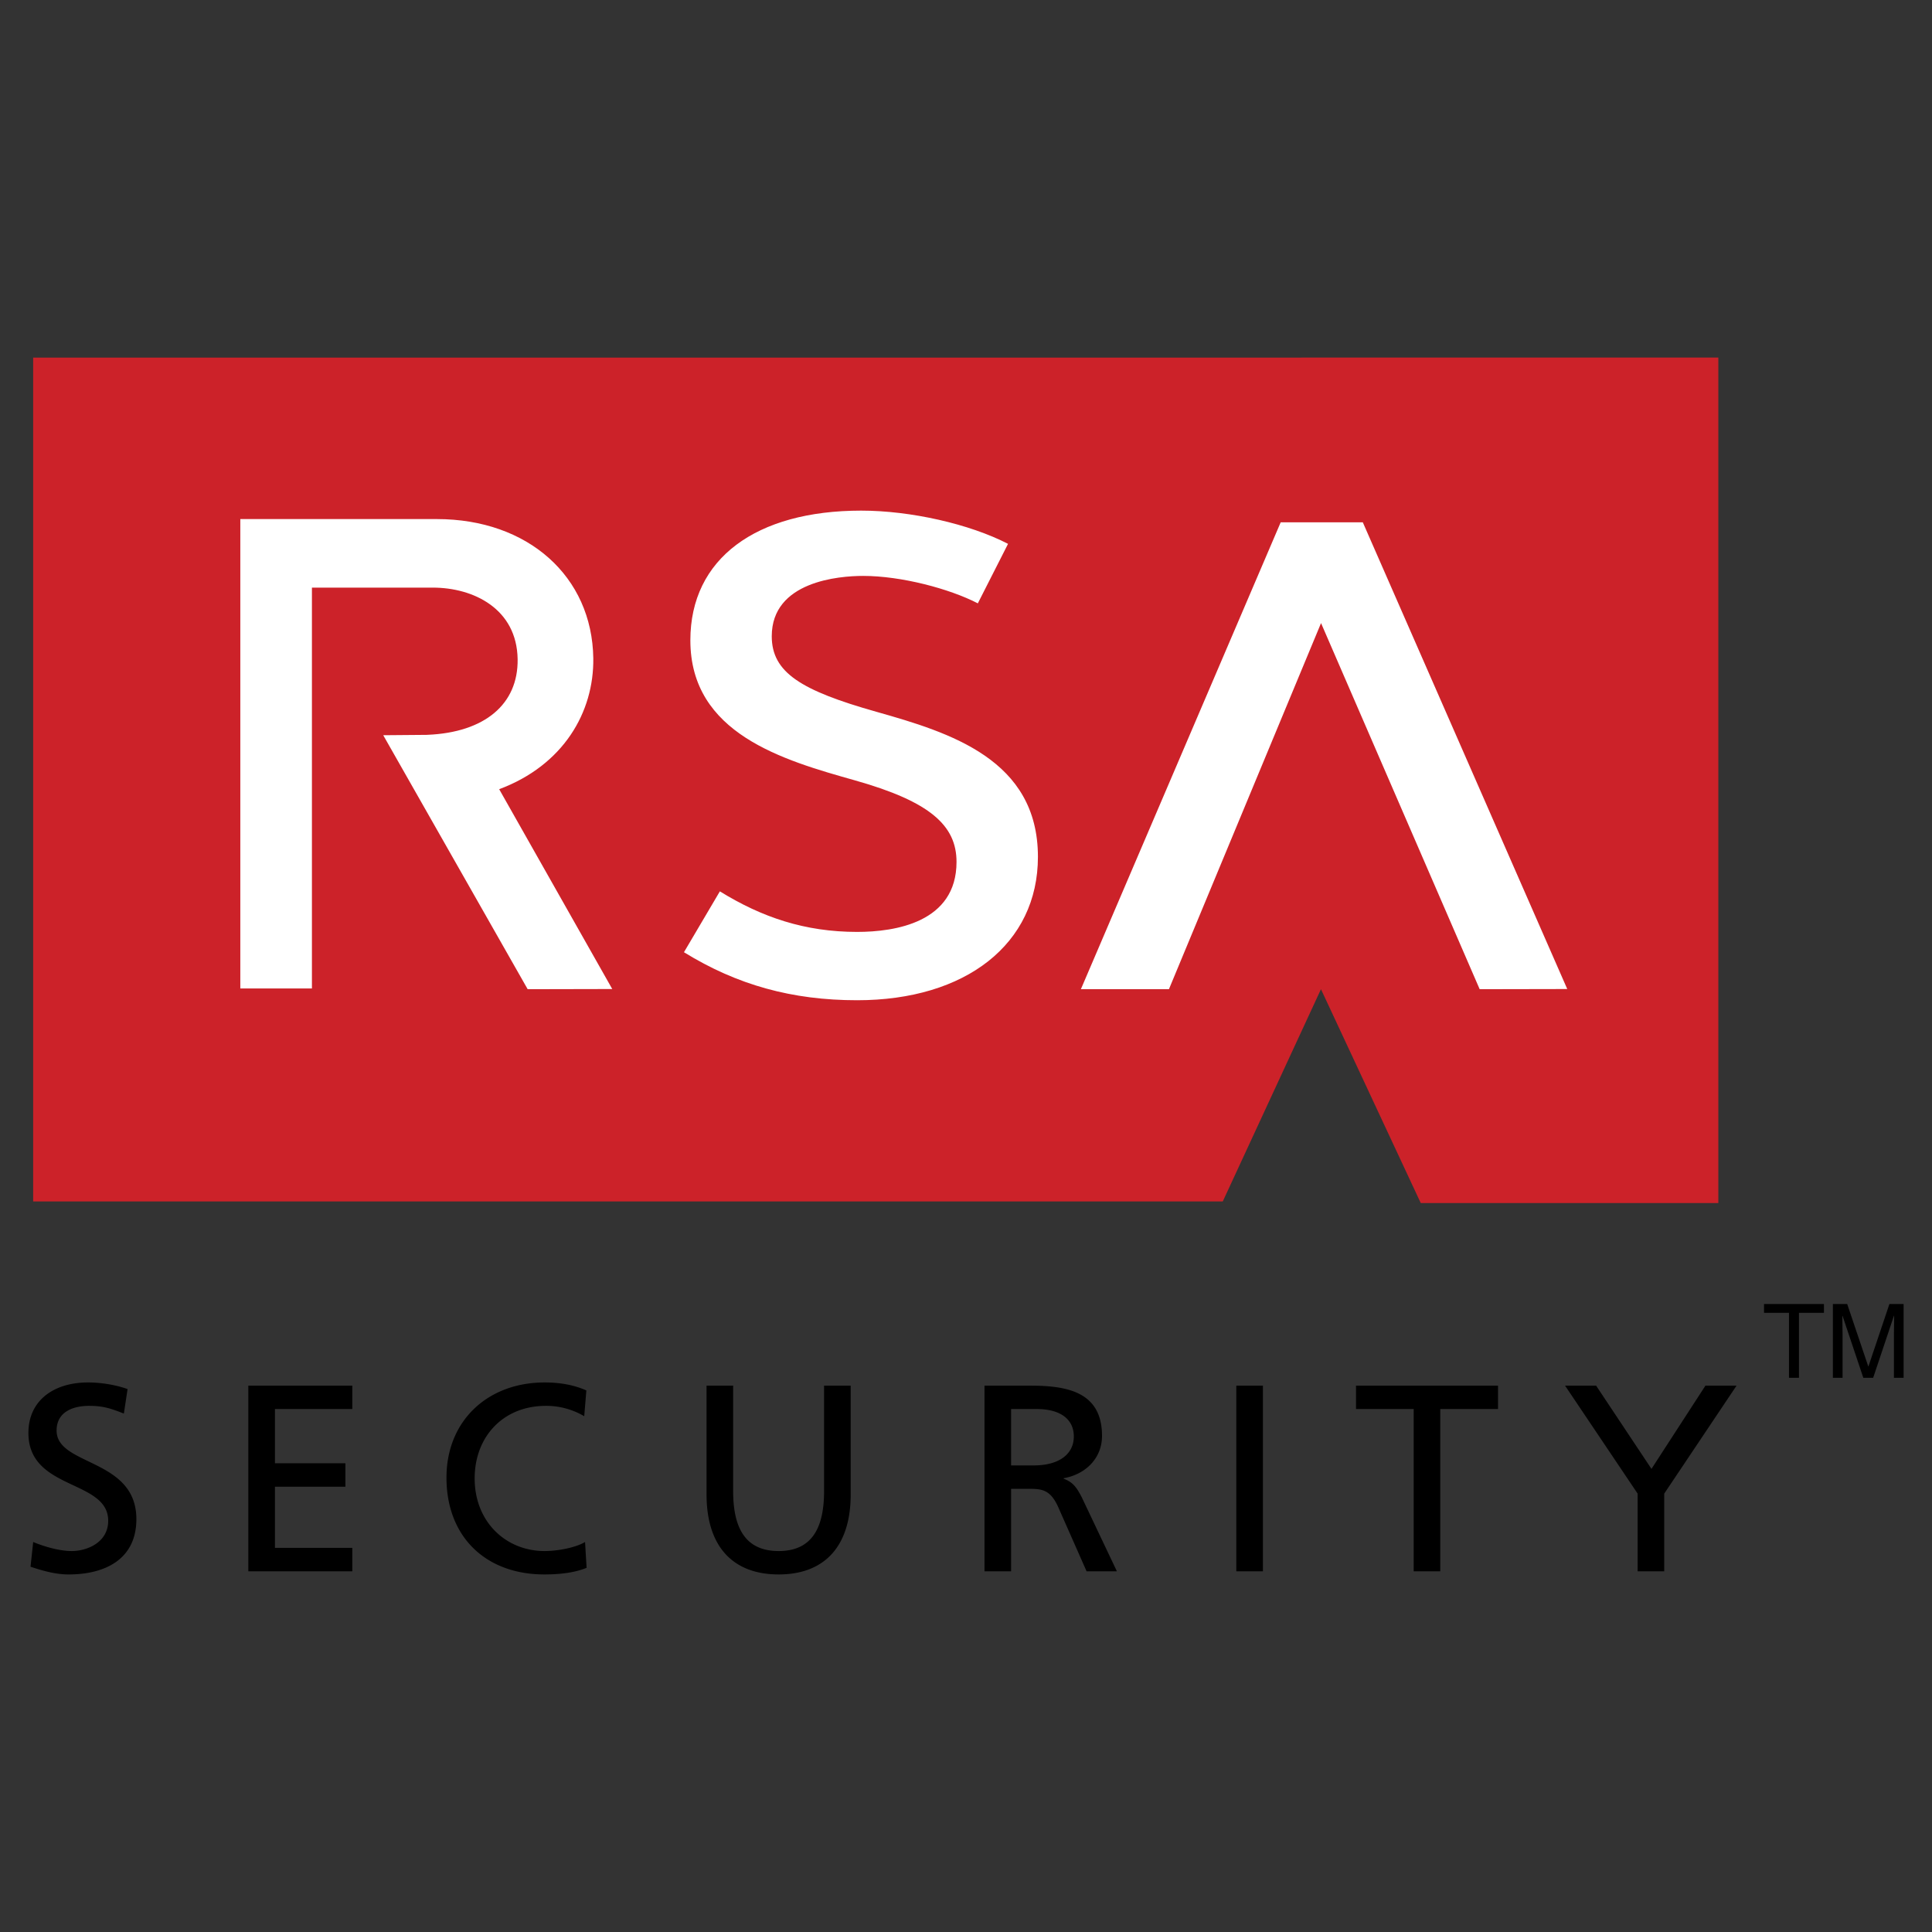 <svg xmlns="http://www.w3.org/2000/svg" width="2500" height="2500" viewBox="0 0 192.756 192.756"><rect x="0" y="0" width="192.756" height="192.756" fill="#333333" stroke="none"/><g fill-rule="evenodd" clip-rule="evenodd"><path fill="#fff" fill-opacity="0" d="M0 0h192.756v192.756H0V0z"/><path fill="#cc2229" d="M3.309 35.679v84.192h118.685l9.799-21.178 9.955 21.334h29.691V35.674l-168.13.005z"/><path d="M12.358 141.033c-1.35-.531-2.095-.771-3.475-.771-1.488 0-3.236.529-3.236 2.469 0 3.555 7.959 2.732 7.959 8.834 0 3.953-3.053 5.518-6.768 5.518-1.298 0-2.573-.367-3.793-.77l.266-2.465c.903.373 2.494.9 3.844.9 1.515 0 3.64-.848 3.64-3.02 0-4.145-7.96-3-7.96-8.76 0-3.293 2.597-5.041 5.94-5.041 1.22 0 2.682.211 3.954.66l-.371 2.446zM24.776 138.246H35.15v2.334h-7.719v5.412h7.031v2.338h-7.031v6.102h7.719v2.336H24.776v-18.522zM58.288 141.297a7.433 7.433 0 0 0-3.823-1.035c-4.267 0-7.108 3.078-7.108 7.242 0 4.355 3.133 7.244 6.977 7.244 1.329 0 3.104-.344 4.037-.9l.154 2.574c-1.404.58-3.129.66-4.215.66-5.864 0-9.765-3.766-9.765-9.656 0-5.707 4.139-9.498 9.79-9.498 1.435 0 2.841.211 4.166.795l-.213 2.574zM84.873 149.1c0 5.201-2.625 7.982-7.187 7.982-4.563 0-7.193-2.781-7.193-7.982v-10.854h2.654v10.504c0 3.557 1.113 5.998 4.539 5.998 3.419 0 4.533-2.441 4.533-5.998v-10.504h2.653V149.1h.001zM100.877 140.58h2.545c2.439 0 3.713 1.064 3.713 2.734 0 1.777-1.482 2.891-4.004 2.891h-2.254v-5.625zm-2.654 16.188h2.654v-8.229h1.588c1.412 0 2.283 0 3.105 1.803l2.838 6.426h3.025l-3.504-7.379c-.58-1.141-.977-1.539-1.805-1.857v-.051c2.152-.375 3.824-1.961 3.824-4.223 0-4.426-3.531-5.012-7.191-5.012h-4.535v18.522h.001zM123.346 138.246H126v18.522h-2.654v-18.522zM141.045 140.58h-5.756v-2.334h14.168v2.334h-5.76v16.188h-2.652V140.58zM163.387 149.018l-7.241-10.772h3.098l5.524 8.305 5.384-8.305h3.104l-7.215 10.772v7.75h-2.654v-7.75z"/><path fill="#fff" d="M156.365 98.676l-20.396-46.561.008-.003h-.008v-.005l-.002.005h-8.192L107.84 98.693h8.785l15.176-36.527 15.826 36.527 8.738-.017zM49.803 78.74c6.401-2.392 9.464-7.678 9.39-13.066-.114-8.176-6.528-13.885-15.6-13.885H23.976v46.83h7.145V58.627h12.065c4.044 0 8.388 2.104 8.458 7.147.062 4.491-3.291 7.295-8.971 7.538l-.11.005-4.328.036 14.41 25.34 8.439-.018c0 .001-6.933-12.249-11.281-19.935zM68.877 63.882c0 9.324 9.254 11.956 16.449 13.983 7.496 2.119 10.106 4.508 10.106 8.129 0 6.04-6.126 6.983-9.916 6.983-5.203 0-9.495-1.453-13.695-4.046l-3.583 6.073c5.298 3.267 10.79 4.79 17.278 4.79 10.838 0 18.038-5.615 18.038-14.306 0-9.706-8.758-12.392-16.122-14.474-7.501-2.12-10.434-3.912-10.434-7.535 0-5.486 6.715-6.02 9.12-6.02 3.784 0 8.592 1.268 11.44 2.737l3.014-5.936c-3.839-1.986-9.73-3.315-14.655-3.315-10.479.002-17.04 4.773-17.04 12.937z"/><path d="M175.998 130.1h5.977v.882h-2.491v6.479h-.996v-6.479h-2.49v-.882zM188.957 137.461v-4.346c0-.217.021-1.15.021-1.836h-.021l-2.07 6.182h-.984l-2.07-6.172h-.021c0 .676.021 1.609.021 1.826v4.346h-.965V130.1h1.426l2.102 6.223h.02l2.092-6.223h1.416v7.361h-.967z"/></g></svg>
